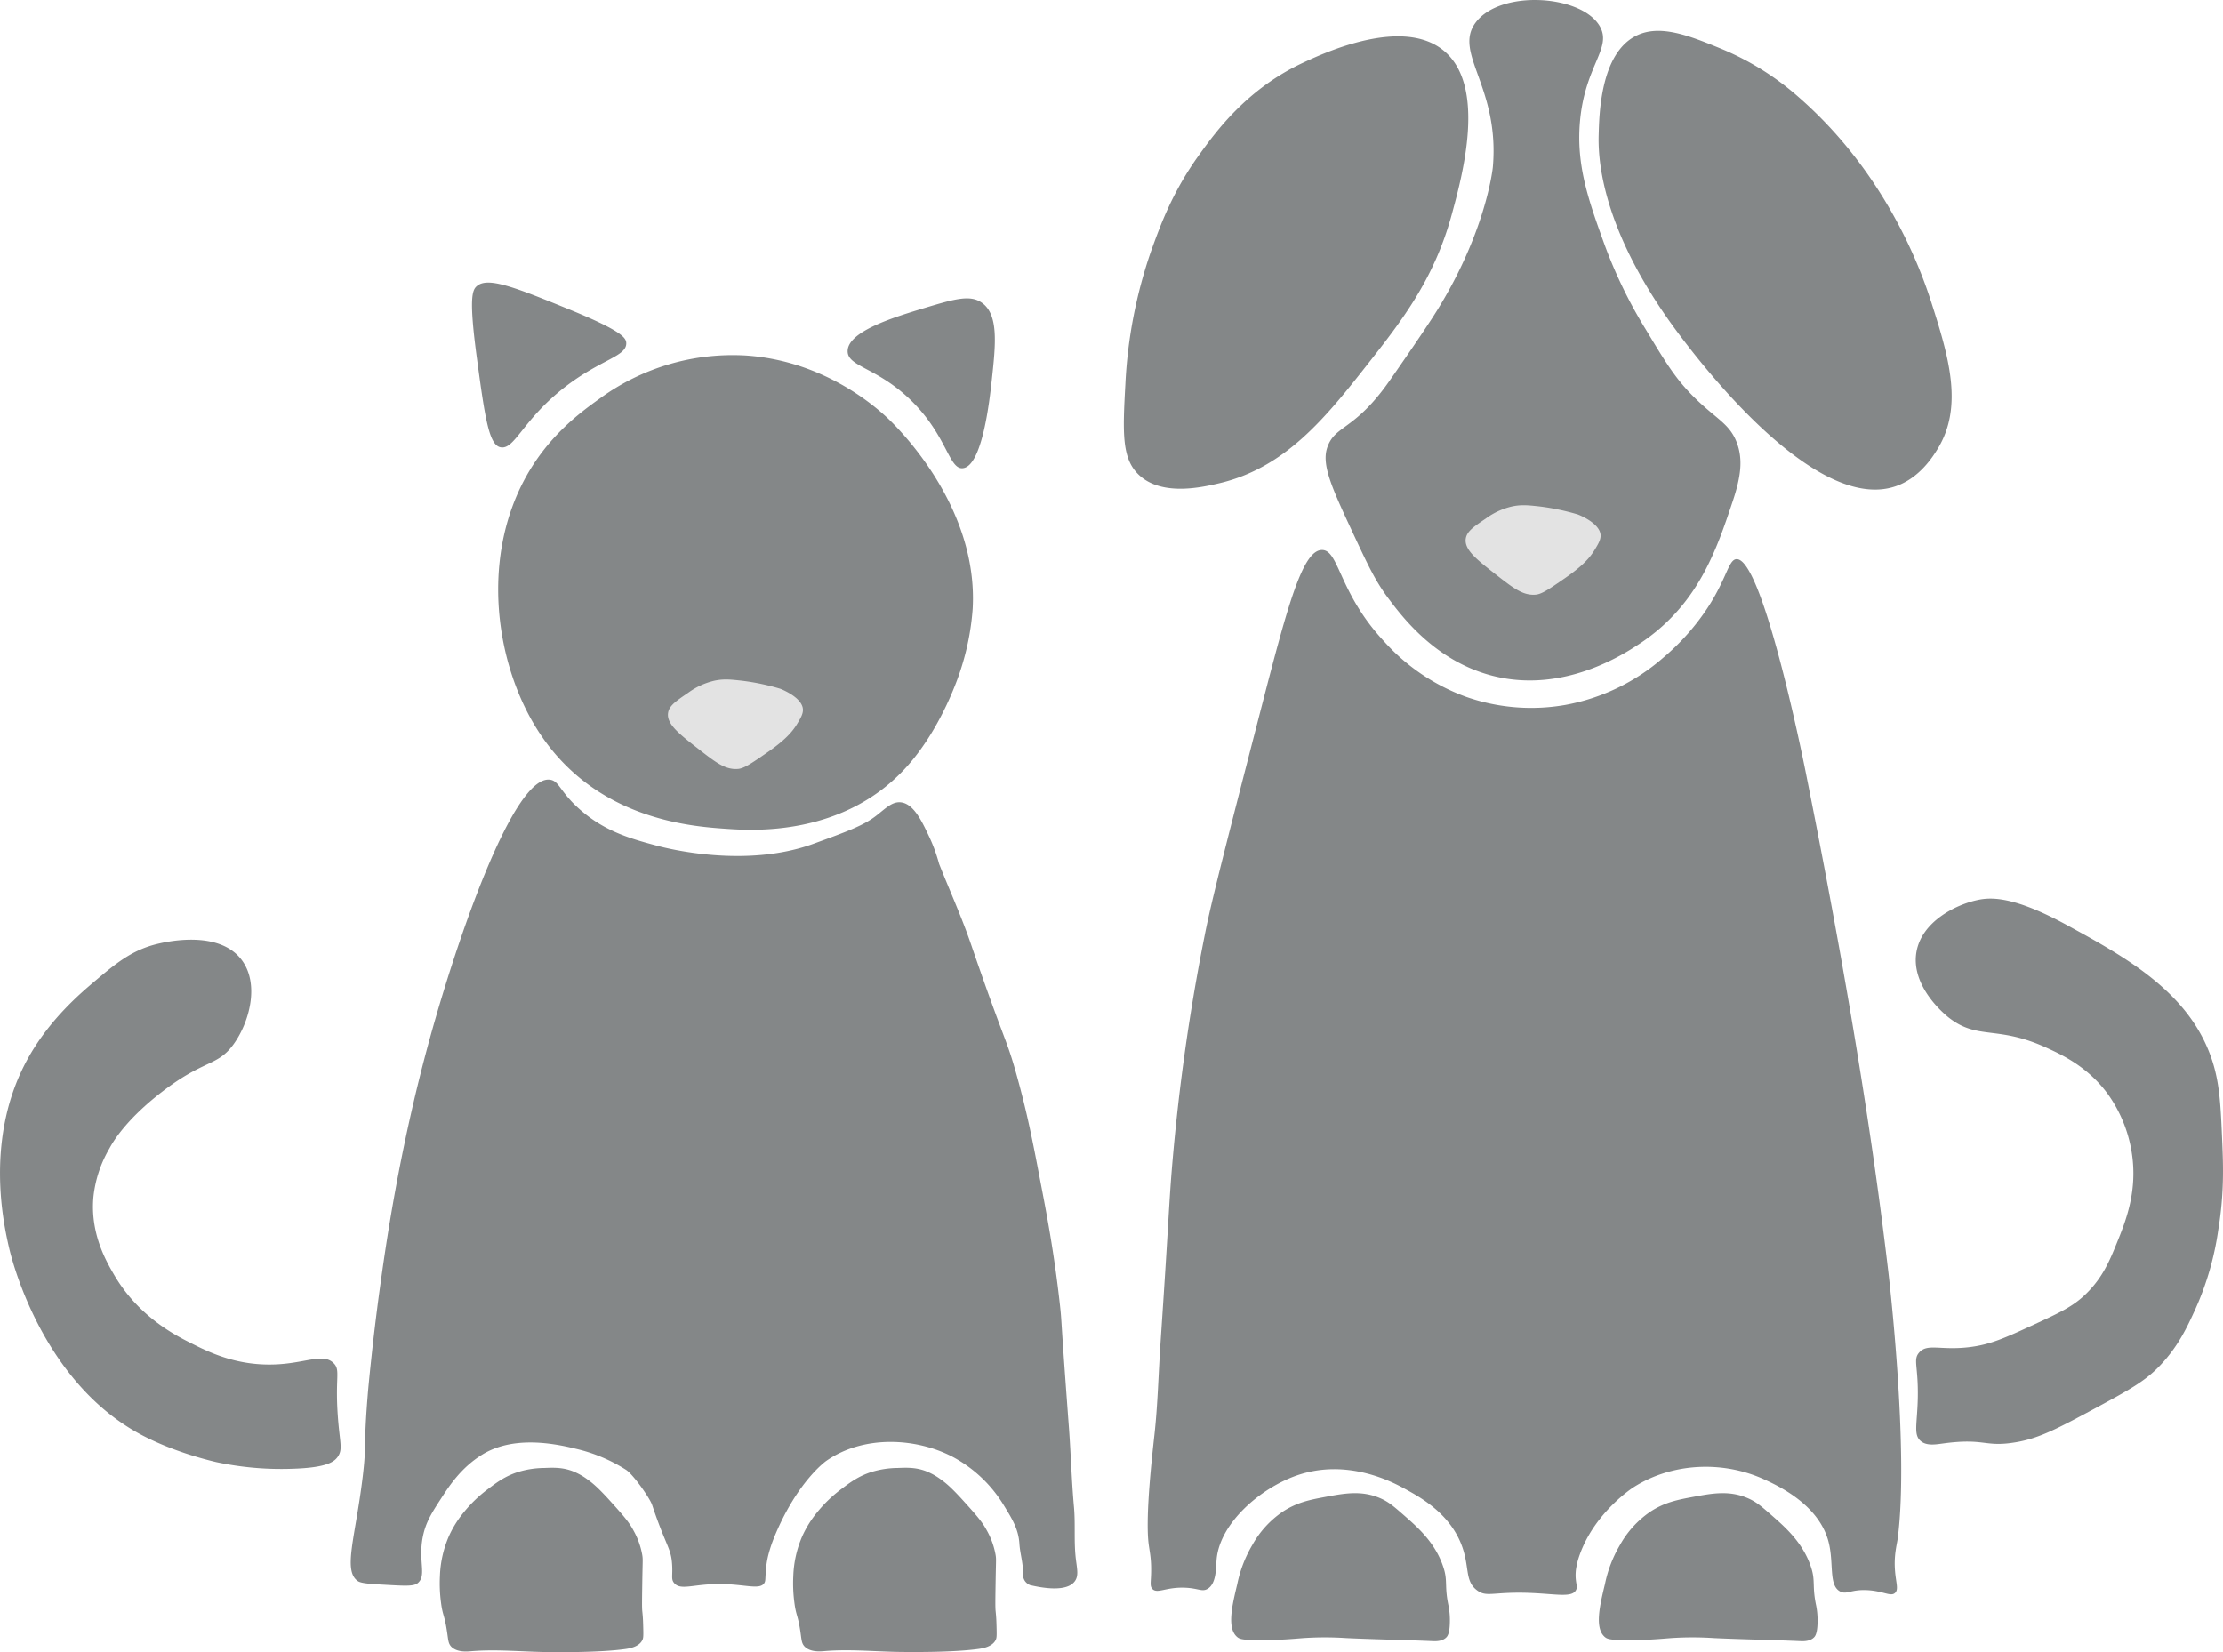 <svg id="Layer_1" data-name="Layer 1" xmlns="http://www.w3.org/2000/svg" viewBox="0 0 897.67 667.16"><defs><style>.cls-1{fill:#848788}</style></defs><path class="cls-1" d="M808.29 331.24a90.94 90.94 0 00-59 17.27c-9.13 6.55-26.32 18.88-35.43 43.76-10.73 29.29-5.45 62.86 7.87 86.37 22.63 39.94 63.9 42.75 78.74 43.76 10.26.7 47.31 3.22 72.84-25.33 14.27-16 21.09-37.34 21.65-39.16a103.22 103.22 0 004.77-24.29c2.39-41.27-30.1-73.05-34.3-77.05-4.04-3.79-25.04-23.13-57.14-25.33z" transform="translate(-506.96 -187.67)"/><path class="cls-1" d="M729.11 502.55c-14.62-2.15-37.09 62.89-48.54 104.36-12.58 45.56-18 85-20.23 101.13-3 21.77-4.74 41.19-4.74 41.19-2 23.83-.5 20.82-2.18 34.86-2.93 24.39-8.06 37.8-2 42.06 1.43 1 5.27 1.2 12.95 1.62 6.5.35 9.79.49 11.32-.81 3.64-3.1.09-8.87 2-18.61 1.18-6 3.71-9.85 7.28-15.37 3.35-5.19 8.1-12.52 16.58-17.8 11.8-7.34 27.23-5.12 38-2.42a65.24 65.24 0 0120.23 8.49c2.92 1.92 9.58 11.38 10.51 14.16 5.71 17.05 7.71 17.36 8.09 24.27.26 4.47-.5 5.72.81 7.28 2.67 3.16 7.72.34 18.61.4 10 .06 16 2.5 17.8-.4.61-1 .28-1.69.76-6.46a35.09 35.09 0 01.86-4.87 55.75 55.75 0 012.42-7.28c9.26-22.57 21-30.74 21-30.74 15.11-10.49 36.2-9.32 51-1.62A53.7 53.7 0 01912 795.06c3.74 6.06 6.25 10.13 6.62 16.1.25 3.94 1.55 7.81 1.41 11.75a5.2 5.2 0 00.81 3.24 4.87 4.87 0 002 1.62c4.57 1.09 14.91 3.07 18.2-1.62 1.45-2.07.92-4.56.41-8.5-.92-7.09-.17-14.31-.81-21.43-.95-10.5-1.24-21.05-2-31.55-3.6-47.91-2.83-42.39-3.64-49.76-2.33-21.22-5.45-37.33-8.09-51-3-15.74-5.19-26.86-9.3-41.67-4.41-15.91-4.43-12.07-18.61-53.39-3.76-11-8.57-21.53-12.82-32.3A66.9 66.9 0 00882 525.2c-2.78-5.86-6-12.7-11-13.48-3.67-.57-6.38 2.4-10.25 5.39-5.08 3.95-11.84 6.41-25.35 11.33-27.39 10-59.15 1.83-63 .81-10.22-2.74-20.94-5.6-31.15-14.56-8.25-7.24-8.38-11.58-12.14-12.14zm120.13-173.12c-.07 6.37 11.8 6.53 25.48 19.82 14.69 14.28 15.34 28 21 27.51 7.93-.74 10.88-27.81 11.73-35.6 1.55-14.28 2.87-26.4-4-31.23-4.7-3.34-10.95-1.56-23.15 2.11-11.88 3.59-30.97 9.33-31.06 17.39zm-140.36 38.83c5.9 1.47 8.94-11.12 26.7-24.67 14.26-10.89 24.45-12 24.27-17.4-.07-2.06-1.67-4.88-23.46-13.75-21.51-8.75-32.35-13.05-36.81-9.3-1.89 1.58-3.39 4.49 0 29.53 3.1 22.95 4.75 34.46 9.3 35.59z" transform="translate(-506.96 -187.67)"/><path class="cls-1" d="M687.44 846.37c-1-6.69-1.72-6.12-2.42-11.73a58.75 58.75 0 01-.41-10.51 44.16 44.16 0 013.64-16.13 43 43 0 016.07-9.71 54.31 54.31 0 019.71-9.31c3.53-2.66 6.91-5.2 12.13-6.87a37.06 37.06 0 0110.52-1.62c3.78-.15 7.22-.28 11.32 1.21a26 26 0 016.48 3.64c1.67 1.19 3.93 3 8.9 8.5s7.47 8.31 9.3 11.73a31.38 31.38 0 013.64 10.11c.29 1.77.14 1.91 0 10.92-.1 6.83-.16 10.25 0 11.73.3 2.81.33 4.3.4 7.28s0 3.69-.4 4.45c-1.37 2.74-5.37 3.36-7 3.58-10.71 1.48-28.08 1.23-31 1.21-10.39-.1-20.82-1.22-31.18-.34-1.49.13-5.81.54-8.09-2-1.13-1.35-1.05-2.63-1.61-6.14zm142.69 0c-1-6.69-1.72-6.12-2.42-11.73a58.75 58.75 0 01-.41-10.51 44.16 44.16 0 013.64-16.13 43 43 0 016.07-9.71 54.31 54.31 0 019.71-9.31c3.53-2.66 6.91-5.2 12.13-6.87a37.06 37.06 0 0110.52-1.62c3.78-.15 7.22-.28 11.32 1.21a26 26 0 016.48 3.64c1.67 1.19 3.93 3 8.9 8.5s7.47 8.31 9.3 11.73a31.38 31.38 0 013.63 10.06c.29 1.77.14 1.91 0 10.92-.11 6.83-.16 10.25 0 11.73.29 2.81.33 4.3.4 7.28s0 3.69-.4 4.45c-1.37 2.74-5.37 3.36-7 3.58-10.71 1.48-28.08 1.23-31 1.21-10.39-.1-20.82-1.22-31.18-.34-1.5.13-5.81.54-8.09-2-1.12-1.3-1.08-2.58-1.6-6.09zm176.46 2.43c-4.3-3.57-2.09-12.76 0-21.44a51 51 0 016.07-15.77 39.41 39.41 0 0112.13-13.35c5.9-3.92 11.24-4.92 17.39-6.07 7.43-1.39 14.4-2.72 21.85.41 3.55 1.49 5.6 3.28 9.71 6.87 5.65 4.95 13 11.34 16.17 21.44 1.7 5.32.27 7.32 2 15.37a31.23 31.23 0 01.51 6.82c-.1 4.16-.92 5.27-1.32 5.72-1.62 1.79-4.45 1.67-5.66 1.62-11.6-.5-23.2-.68-34.79-1.22a130.88 130.88 0 00-17.39 0c-3.47.26-9.79.9-18.21.81-6.55-.01-7.6-.49-8.46-1.21zm148.47 0c-4.3-3.57-2.09-12.76 0-21.44a51.09 51.09 0 016.06-15.77 39.61 39.61 0 0112.12-13.35c5.89-3.92 11.23-4.92 17.41-6.07 7.45-1.39 14.4-2.72 21.84.41 3.56 1.49 5.61 3.28 9.71 6.87 5.65 4.95 13 11.34 16.18 21.44 1.7 5.32.27 7.32 2 15.37a31.56 31.56 0 01.52 6.82c-.11 4.16-.92 5.27-1.32 5.72-1.62 1.79-4.45 1.67-5.67 1.62-11.59-.5-23.19-.68-34.78-1.22a131 131 0 00-17.4 0c-3.46.26-9.78.9-18.2.81-6.53-.01-7.61-.49-8.47-1.21zM641.74 738.24c2.74 2.82.53 5.47 1.61 21 .77 11.08 2.16 13.62 0 16.72-1.44 2.07-4.48 4.42-18.33 4.85a125.63 125.63 0 01-30.75-2.69c-3.73-.88-18.75-4.56-31.82-11.87-38.92-21.76-50.8-70.23-51.77-74.42-2.16-9.38-10.44-45.24 8.09-77.67 8.71-15.24 21-25.62 26.43-30.2 8.6-7.27 15.14-12.66 25.34-15.1 3.07-.73 24.68-5.9 34 6.47 7.3 9.71 3.17 25.12-3.23 34-6.6 9.13-11.81 6-29.13 19.42-14.61 11.29-19.77 20.33-21 22.65a48.91 48.91 0 00-6.47 19.41c-1.43 14.7 5 25.95 8.09 31.28 9.7 16.9 24.42 24.58 31.28 28 6.28 3.17 16.46 8.32 30.2 8.63 14.87.39 22.86-5.22 27.46-.48zm443.32-421.75c22-33.8 24.72-61.27 24.72-61.27 2.85-32.49-16.15-46.14-6.92-58.46 10-13.39 42.91-11.25 50.16 1.61 5 8.85-6.21 15.86-8.09 38.83-1.44 17.53 3.58 31.51 9.7 48.54a190.91 190.91 0 0017 35.11c7.9 13.13 11.85 19.69 19.39 27.19 9 8.92 14.32 10.63 17.26 18.33 2.63 6.9 1.6 14.06-1.62 23.73-6.6 19.79-14 41.87-37.48 57.44-6.3 4.17-31 20.51-59.87 12.95-22.84-6-36.15-23.75-41.8-31.29-5.19-6.92-8.22-13.42-14.29-26.42-8.52-18.26-12.73-27.54-10.25-34.52 3-8.52 10-6.8 22.66-23.46 1.86-2.45 4.2-5.86 8.89-12.67 5.68-8.23 9.87-14.61 10.54-15.64z" transform="translate(-506.96 -187.67)"/><path class="cls-1" d="M967 379.59c-7.11-6.55-6.7-16.91-5.59-37A192.22 192.22 0 01971.8 289c3.76-10.43 8.58-23.83 19.42-38.83 6.69-9.27 19.23-26.64 42.07-37.22 8.54-4 40-18.52 56.62-4.85 17.45 14.33 7.55 50.59 3.24 66.34-7.16 26.19-20.22 42.85-34 60.4-17 21.62-33.14 41.72-59.86 48-6.71 1.57-22.95 5.39-32.29-3.25zm200.58-177.44c9.68-4.88 21.67 0 34.35 5.19a111.62 111.62 0 0131.45 19.66c35.73 31.22 49.61 70.72 53.39 82.51 7 21.79 13.16 42.15 2.7 59.33-1.79 2.92-7.11 11.66-16.72 15.1-35.14 12.57-87.08-60.09-92.23-67.41-27.74-39.49-28.23-66.24-28-74.43s.69-32.71 15.06-39.95zm-126.74 207.64c-7.77-.07-13.75 21.8-24.27 62.56-13.75 53.27-20.63 79.9-23.19 93.3a828.1 828.1 0 00-13.53 98.06c-1 13.6-1.29 22.5-4.27 66.44-.83 12.23-1.09 24.51-2.42 36.7-.8 7.32-3.68 32.08-2.44 43.66.37 3.38 1.13 6 1.08 11.32 0 4.71-.67 6.33.54 7.55 2 2 5.31-.79 12.95-.54 5.49.19 7 1.75 9.16.54 3.74-2 3.51-8.57 3.78-11.86 1.2-14.69 17.61-28.84 32.36-34 20.66-7.19 39.19 2.93 43.68 5.39 6.13 3.35 17.62 9.64 22.66 22.12 3.67 9.1 1.28 15 6.47 18.87 4 3 6.59.4 22.11 1.08 10.06.45 16.15 1.86 17.8-1.08 1-1.69-.5-3.2 0-8.09a30.2 30.2 0 011.62-6.47c6.16-17.11 21.57-27 21.57-27 15.78-10.1 36.37-10.8 52.85-3.24 5.48 2.51 21.79 10 25.89 24.81 2.44 8.83-.07 18 4.85 20.49 2.72 1.35 4.32-1 11.33-.54 6.32.45 9.08 2.68 10.79 1.08 1.47-1.37.4-3.94 0-8.63-.57-6.57.73-10.78 1.08-13.48 4.66-36.13-3.78-107.33-3.78-107.33-4.09-34.51-12.08-95.74-33.44-202.24-1.4-7-17.63-86.84-28-85.76-3.63.38-4 10.33-15.64 25.35a94.53 94.53 0 01-14 14.56 82.54 82.54 0 01-39.43 18.94 79.55 79.55 0 01-39.91-3.24 82 82 0 01-33.43-22.65c-18.11-19.46-17.97-36.61-24.82-36.67zm241.07 324.13c-2.52 2.91-.27 5.4-.53 18.34-.22 10.42-1.8 14.67 1.07 17.26 2.38 2.13 6 1.51 9.17 1.08 17.19-2.33 16.58 1.73 29.67-.54 9.46-1.65 17.09-5.77 32.36-14 12.88-7 19.32-10.45 25.34-16.72 7.59-7.9 11.17-15.75 14.57-23.19a118.44 118.44 0 009.16-31.82c2.41-14.67 2-26.07 1.62-35.06-.62-14.79-1-23.29-3.77-32.36-8.69-28.14-35-42.51-58.79-55.55-21.76-11.9-30.87-11.34-36.13-10.25-9.44 2-22.71 9-24.81 21-2.43 14 11.67 25.42 12.94 26.42 11.88 9.39 19.61 3 39.91 12.41 6.57 3 16.43 7.77 24.27 18.33a55.26 55.26 0 019.71 23.2c2.72 16-2.37 28.46-5.93 37.21-2.84 7-5.65 13.88-12.41 20.49-5.23 5.12-10.5 7.55-21 12.41-11.83 5.45-17.74 8.17-26.43 9.17-11.55 1.33-16.65-1.67-19.99 2.17z" transform="translate(-506.96 -187.67)"/><path d="M1098.85 405.17c-.7 4.46 4.41 8.46 11.86 14.29s11.28 8.82 16.45 8.36c2.43-.22 5.49-2.33 11.61-6.56 7.42-5.12 10.24-8.42 12.12-11.51 1.68-2.75 2.82-4.67 2.27-6.82-1.15-4.5-9-7.47-9-7.47a93.12 93.12 0 00-15.37-3.24c-4.6-.51-7.46-.83-11.33 0a28.82 28.82 0 00-10.51 4.86c-4.89 3.3-7.64 5.17-8.1 8.09zm-322.11 70.36c-.7 4.46 4.41 8.46 11.87 14.29s11.28 8.82 16.45 8.36c2.43-.22 5.49-2.33 11.61-6.56 7.42-5.12 10.23-8.42 12.12-11.51 1.68-2.76 2.81-4.68 2.27-6.83-1.15-4.5-9-7.46-9-7.46a93.12 93.12 0 00-15.37-3.24c-4.6-.51-7.47-.84-11.33 0a29 29 0 00-10.52 4.86c-4.84 3.3-7.64 5.16-8.1 8.09z" transform="translate(-506.96 -187.67)" fill="#e3e3e3"/></svg>